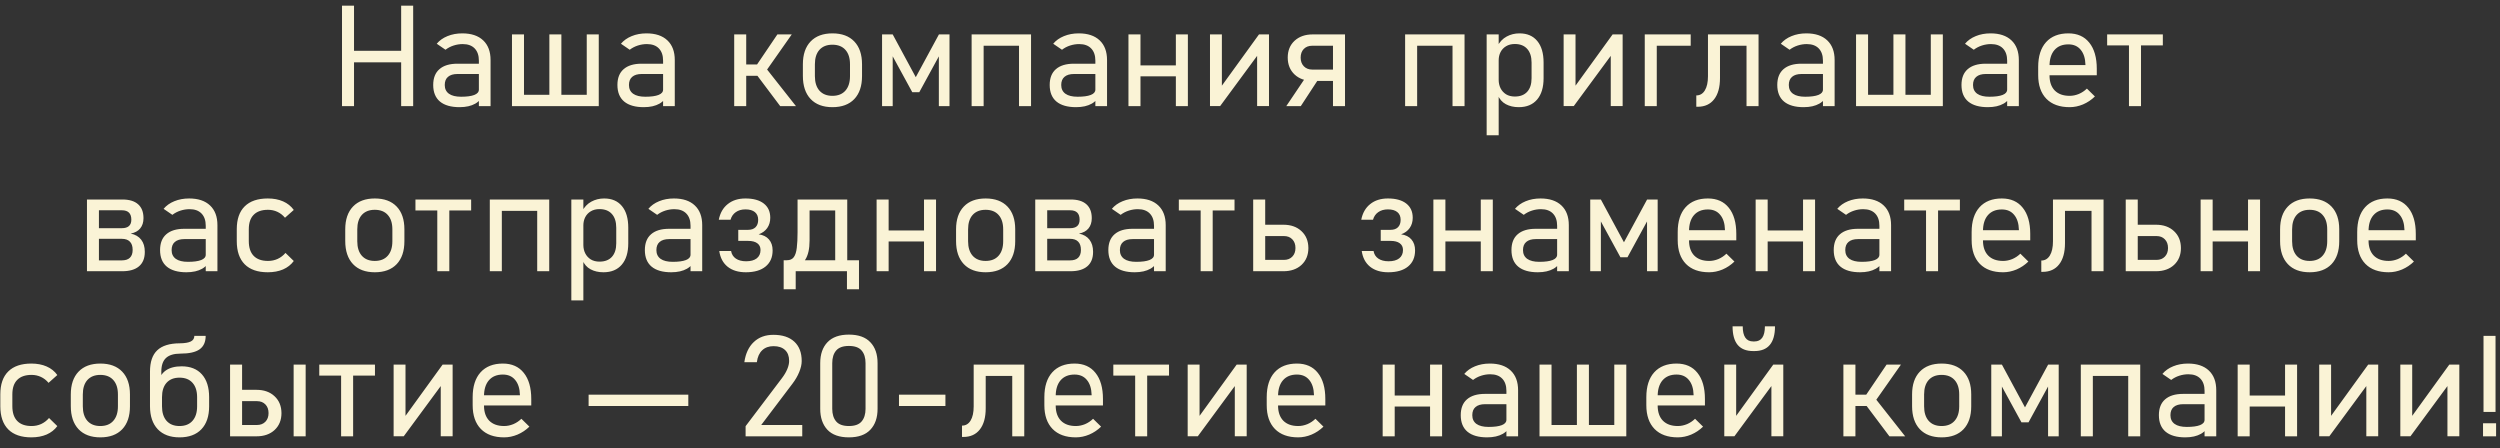 <?xml version="1.0" encoding="UTF-8"?> <svg xmlns="http://www.w3.org/2000/svg" width="212" height="38" viewBox="0 0 212 38" fill="none"><rect x="0" y="0" width="212" height="38" fill="#333333" stroke="none"/><path d="M34.018 9V0.48H35.037V9H34.018ZM29.002 9V0.48H30.021V9H29.002ZM29.658 5.285V4.307H34.562V5.285H29.658ZM40.609 9V5.145C40.609 4.699 40.49 4.354 40.252 4.107C40.014 3.861 39.676 3.738 39.238 3.738C38.977 3.738 38.719 3.779 38.465 3.861C38.211 3.943 37.982 4.062 37.779 4.219L37.035 3.709C37.266 3.432 37.568 3.217 37.943 3.064C38.322 2.908 38.742 2.83 39.203 2.83C39.965 2.83 40.555 3.027 40.973 3.422C41.391 3.816 41.6 4.373 41.6 5.092V9H40.609ZM38.975 9.088C38.248 9.088 37.693 8.93 37.31 8.613C36.928 8.293 36.736 7.824 36.736 7.207C36.736 6.617 36.912 6.17 37.264 5.865C37.615 5.557 38.123 5.402 38.787 5.402H40.662L40.744 6.275H38.793C38.445 6.275 38.178 6.355 37.99 6.516C37.807 6.672 37.715 6.902 37.715 7.207C37.715 7.531 37.834 7.779 38.072 7.951C38.31 8.119 38.654 8.203 39.103 8.203C39.592 8.203 39.965 8.152 40.223 8.051C40.48 7.949 40.609 7.799 40.609 7.6L40.732 8.426C40.619 8.57 40.477 8.691 40.305 8.789C40.133 8.887 39.935 8.961 39.713 9.012C39.49 9.062 39.244 9.088 38.975 9.088ZM44.043 9V8.039H50.301V9H44.043ZM49.756 9V2.918H50.775V9H49.756ZM43.416 9V2.918H44.435V9H43.416ZM46.586 9V2.918H47.605V9H46.586ZM56.23 9V5.145C56.23 4.699 56.111 4.354 55.873 4.107C55.635 3.861 55.297 3.738 54.859 3.738C54.598 3.738 54.34 3.779 54.086 3.861C53.832 3.943 53.603 4.062 53.4 4.219L52.656 3.709C52.887 3.432 53.19 3.217 53.565 3.064C53.943 2.908 54.363 2.83 54.824 2.83C55.586 2.83 56.176 3.027 56.594 3.422C57.012 3.816 57.221 4.373 57.221 5.092V9H56.23ZM54.596 9.088C53.869 9.088 53.315 8.93 52.932 8.613C52.549 8.293 52.357 7.824 52.357 7.207C52.357 6.617 52.533 6.17 52.885 5.865C53.236 5.557 53.744 5.402 54.408 5.402H56.283L56.365 6.275H54.414C54.066 6.275 53.799 6.355 53.611 6.516C53.428 6.672 53.336 6.902 53.336 7.207C53.336 7.531 53.455 7.779 53.693 7.951C53.932 8.119 54.275 8.203 54.725 8.203C55.213 8.203 55.586 8.152 55.844 8.051C56.102 7.949 56.23 7.799 56.23 7.6L56.353 8.426C56.24 8.57 56.098 8.691 55.926 8.789C55.754 8.887 55.557 8.961 55.334 9.012C55.111 9.062 54.865 9.088 54.596 9.088ZM64.633 6.492L64.135 5.561L65.922 2.918H67.141L64.633 6.492ZM62.26 9V2.918H63.279V9H62.26ZM66.162 9L64.164 6.34L64.984 5.812L67.498 9H66.162ZM62.84 6.428V5.467H65.037V6.428H62.84ZM70.592 9.088C69.795 9.088 69.178 8.857 68.74 8.396C68.303 7.932 68.084 7.279 68.084 6.439V5.449C68.084 4.617 68.303 3.973 68.74 3.516C69.178 3.059 69.795 2.83 70.592 2.83C71.389 2.83 72.006 3.059 72.443 3.516C72.881 3.973 73.1 4.617 73.1 5.449V6.457C73.1 7.293 72.881 7.941 72.443 8.402C72.006 8.859 71.389 9.088 70.592 9.088ZM70.586 8.127C71.062 8.127 71.43 7.98 71.688 7.688C71.949 7.395 72.08 6.984 72.08 6.457V5.449C72.08 4.922 71.949 4.514 71.688 4.225C71.43 3.936 71.062 3.791 70.586 3.791C70.117 3.791 69.752 3.936 69.49 4.225C69.232 4.514 69.103 4.922 69.103 5.449V6.457C69.103 6.984 69.232 7.395 69.49 7.688C69.752 7.98 70.117 8.127 70.586 8.127ZM77.658 6.545L79.621 2.918H80.518V9H79.615V4.236L79.674 4.67L77.957 7.816H77.359L75.643 4.67L75.701 4.236V9H74.799V2.918H75.701L77.658 6.545ZM86.412 9V2.918H87.432V9H86.412ZM82.393 9V2.918H83.412V9H82.393ZM83.019 3.879V2.918H86.986V3.879H83.019ZM92.887 9V5.145C92.887 4.699 92.768 4.354 92.529 4.107C92.291 3.861 91.953 3.738 91.516 3.738C91.254 3.738 90.996 3.779 90.742 3.861C90.488 3.943 90.26 4.062 90.057 4.219L89.312 3.709C89.543 3.432 89.846 3.217 90.221 3.064C90.6 2.908 91.019 2.83 91.481 2.83C92.242 2.83 92.832 3.027 93.25 3.422C93.668 3.816 93.877 4.373 93.877 5.092V9H92.887ZM91.252 9.088C90.525 9.088 89.971 8.93 89.588 8.613C89.205 8.293 89.014 7.824 89.014 7.207C89.014 6.617 89.189 6.17 89.541 5.865C89.893 5.557 90.4 5.402 91.064 5.402H92.939L93.022 6.275H91.07C90.723 6.275 90.455 6.355 90.268 6.516C90.084 6.672 89.992 6.902 89.992 7.207C89.992 7.531 90.111 7.779 90.35 7.951C90.588 8.119 90.932 8.203 91.381 8.203C91.869 8.203 92.242 8.152 92.5 8.051C92.758 7.949 92.887 7.799 92.887 7.6L93.01 8.426C92.897 8.57 92.754 8.691 92.582 8.789C92.41 8.887 92.213 8.961 91.99 9.012C91.768 9.062 91.522 9.088 91.252 9.088ZM99.713 9V2.918H100.732V9H99.713ZM95.693 9V2.918H96.713V9H95.693ZM96.32 6.475V5.543H100.287V6.475H96.32ZM107.611 8.994H106.604V4.395L106.744 4.547L103.469 8.994H102.607V2.918H103.615V7.611L103.475 7.459L106.762 2.918H107.611V8.994ZM113.535 6.861H111.32C110.684 6.861 110.172 6.682 109.785 6.322C109.398 5.959 109.203 5.48 109.199 4.887C109.199 4.293 109.393 3.816 109.779 3.457C110.17 3.098 110.684 2.918 111.32 2.918H113.535V3.879H111.273C110.977 3.879 110.738 3.971 110.559 4.154C110.383 4.338 110.295 4.582 110.295 4.887C110.295 5.188 110.385 5.432 110.564 5.619C110.748 5.807 110.984 5.9 111.273 5.9H113.535V6.861ZM114.057 9H113.037V2.918H114.057V9ZM110.307 9H109.076L110.875 6.328L111.877 6.598L110.307 9ZM123.174 9V2.918H124.193V9H123.174ZM119.154 9V2.918H120.174V9H119.154ZM119.781 3.879V2.918H123.748V3.879H119.781ZM126.068 11.473V2.918H127.088V11.473H126.068ZM128.793 9.088C128.375 9.088 128.01 9.004 127.697 8.836C127.385 8.668 127.154 8.404 127.006 8.045L127.088 6.773C127.088 7.031 127.141 7.268 127.246 7.482C127.355 7.697 127.512 7.869 127.715 7.998C127.922 8.123 128.17 8.186 128.459 8.186C128.912 8.186 129.262 8.051 129.508 7.781C129.754 7.508 129.877 7.125 129.877 6.633V5.314C129.877 4.811 129.754 4.422 129.508 4.148C129.262 3.871 128.912 3.732 128.459 3.732C128.17 3.732 127.922 3.795 127.715 3.92C127.512 4.041 127.355 4.207 127.246 4.418C127.141 4.625 127.088 4.857 127.088 5.115L126.965 3.943C127.168 3.557 127.434 3.275 127.762 3.1C128.09 2.92 128.453 2.83 128.852 2.83C129.504 2.83 130.008 3.047 130.363 3.48C130.719 3.91 130.896 4.52 130.896 5.309V6.633C130.896 7.41 130.713 8.014 130.346 8.443C129.979 8.873 129.461 9.088 128.793 9.088ZM137.6 8.994H136.592V4.395L136.732 4.547L133.457 8.994H132.596V2.918H133.604V7.611L133.463 7.459L136.75 2.918H137.6V8.994ZM139.475 9V2.918H140.494V9H139.475ZM140.061 3.879V2.918H143.371V3.879H140.061ZM143.846 9.053V8.092C144.158 8.092 144.4 7.949 144.572 7.664C144.748 7.379 144.836 6.977 144.836 6.457V2.918H145.855V6.621C145.855 7.398 145.689 7.998 145.357 8.42C145.029 8.842 144.564 9.053 143.963 9.053H143.846ZM148.105 9V2.918H149.125V9H148.105ZM145.463 3.879V2.918H148.621V3.879H145.463ZM154.586 9V5.145C154.586 4.699 154.467 4.354 154.229 4.107C153.99 3.861 153.652 3.738 153.215 3.738C152.953 3.738 152.695 3.779 152.441 3.861C152.188 3.943 151.959 4.062 151.756 4.219L151.012 3.709C151.242 3.432 151.545 3.217 151.92 3.064C152.299 2.908 152.719 2.83 153.18 2.83C153.941 2.83 154.531 3.027 154.949 3.422C155.367 3.816 155.576 4.373 155.576 5.092V9H154.586ZM152.951 9.088C152.225 9.088 151.67 8.93 151.287 8.613C150.904 8.293 150.713 7.824 150.713 7.207C150.713 6.617 150.889 6.17 151.24 5.865C151.592 5.557 152.1 5.402 152.764 5.402H154.639L154.721 6.275H152.77C152.422 6.275 152.154 6.355 151.967 6.516C151.783 6.672 151.691 6.902 151.691 7.207C151.691 7.531 151.811 7.779 152.049 7.951C152.287 8.119 152.631 8.203 153.08 8.203C153.568 8.203 153.941 8.152 154.199 8.051C154.457 7.949 154.586 7.799 154.586 7.6L154.709 8.426C154.596 8.57 154.453 8.691 154.281 8.789C154.109 8.887 153.912 8.961 153.689 9.012C153.467 9.062 153.221 9.088 152.951 9.088ZM158.02 9V8.039H164.277V9H158.02ZM163.732 9V2.918H164.752V9H163.732ZM157.393 9V2.918H158.412V9H157.393ZM160.562 9V2.918H161.582V9H160.562ZM170.207 9V5.145C170.207 4.699 170.088 4.354 169.85 4.107C169.611 3.861 169.273 3.738 168.836 3.738C168.574 3.738 168.316 3.779 168.062 3.861C167.809 3.943 167.58 4.062 167.377 4.219L166.633 3.709C166.863 3.432 167.166 3.217 167.541 3.064C167.92 2.908 168.34 2.83 168.801 2.83C169.562 2.83 170.152 3.027 170.57 3.422C170.988 3.816 171.197 4.373 171.197 5.092V9H170.207ZM168.572 9.088C167.846 9.088 167.291 8.93 166.908 8.613C166.525 8.293 166.334 7.824 166.334 7.207C166.334 6.617 166.51 6.17 166.861 5.865C167.213 5.557 167.721 5.402 168.385 5.402H170.26L170.342 6.275H168.391C168.043 6.275 167.775 6.355 167.588 6.516C167.404 6.672 167.312 6.902 167.312 7.207C167.312 7.531 167.432 7.779 167.67 7.951C167.908 8.119 168.252 8.203 168.701 8.203C169.189 8.203 169.562 8.152 169.82 8.051C170.078 7.949 170.207 7.799 170.207 7.6L170.33 8.426C170.217 8.57 170.074 8.691 169.902 8.789C169.73 8.887 169.533 8.961 169.311 9.012C169.088 9.062 168.842 9.088 168.572 9.088ZM175.504 9.088C174.656 9.088 174 8.852 173.535 8.379C173.07 7.902 172.838 7.23 172.838 6.363V5.678C172.838 4.771 173.061 4.07 173.506 3.574C173.955 3.078 174.586 2.83 175.398 2.83C176.164 2.83 176.756 3.094 177.174 3.621C177.596 4.145 177.807 4.883 177.807 5.836V6.381H173.559V5.52H176.846V5.49C176.83 4.943 176.695 4.52 176.441 4.219C176.191 3.914 175.844 3.762 175.398 3.762C174.891 3.762 174.496 3.924 174.215 4.248C173.938 4.568 173.799 5.023 173.799 5.613V6.387C173.799 6.941 173.947 7.371 174.244 7.676C174.545 7.977 174.965 8.127 175.504 8.127C175.766 8.127 176.025 8.074 176.283 7.969C176.541 7.859 176.77 7.707 176.969 7.512L177.648 8.18C177.352 8.469 177.016 8.693 176.641 8.854C176.266 9.01 175.887 9.088 175.504 9.088ZM180.537 9V3.41H181.557V9H180.537ZM178.686 3.85V2.918H183.408V3.85H178.686ZM8.078 23V22.08H10.328C10.633 22.08 10.861 22.006 11.014 21.857C11.17 21.705 11.248 21.486 11.248 21.201V21.184C11.248 20.879 11.17 20.648 11.014 20.492C10.861 20.332 10.633 20.252 10.328 20.252H8.078V19.35H10.328C10.867 19.35 11.137 19.109 11.137 18.629C11.137 18.098 10.871 17.832 10.34 17.832H8.078V16.918H10.381C10.967 16.918 11.41 17.053 11.711 17.322C12.016 17.592 12.168 17.984 12.168 18.5C12.168 18.855 12.074 19.146 11.887 19.373C11.703 19.596 11.435 19.74 11.084 19.807C11.475 19.889 11.771 20.062 11.975 20.328C12.178 20.594 12.279 20.934 12.279 21.348V21.365C12.279 21.9 12.115 22.307 11.787 22.584C11.463 22.861 10.988 23 10.363 23H8.078ZM7.375 23V16.918H8.389V23H7.375ZM17.447 23V19.145C17.447 18.699 17.328 18.354 17.09 18.107C16.852 17.861 16.514 17.738 16.076 17.738C15.815 17.738 15.557 17.779 15.303 17.861C15.049 17.943 14.82 18.062 14.617 18.219L13.873 17.709C14.104 17.432 14.406 17.217 14.781 17.064C15.16 16.908 15.58 16.83 16.041 16.83C16.803 16.83 17.393 17.027 17.811 17.422C18.229 17.816 18.438 18.373 18.438 19.092V23H17.447ZM15.812 23.088C15.086 23.088 14.531 22.93 14.148 22.613C13.766 22.293 13.574 21.824 13.574 21.207C13.574 20.617 13.75 20.17 14.102 19.865C14.453 19.557 14.961 19.402 15.625 19.402H17.5L17.582 20.275H15.631C15.283 20.275 15.016 20.355 14.828 20.516C14.645 20.672 14.553 20.902 14.553 21.207C14.553 21.531 14.672 21.779 14.91 21.951C15.148 22.119 15.492 22.203 15.941 22.203C16.43 22.203 16.803 22.152 17.061 22.051C17.318 21.949 17.447 21.799 17.447 21.6L17.57 22.426C17.457 22.57 17.314 22.691 17.143 22.789C16.971 22.887 16.773 22.961 16.551 23.012C16.328 23.062 16.082 23.088 15.812 23.088ZM22.709 23.088C21.854 23.088 21.201 22.863 20.752 22.414C20.303 21.961 20.078 21.305 20.078 20.445V19.443C20.078 18.588 20.303 17.939 20.752 17.498C21.201 17.053 21.854 16.83 22.709 16.83C23.197 16.83 23.629 16.912 24.004 17.076C24.379 17.24 24.682 17.482 24.912 17.803L24.168 18.465C23.98 18.242 23.764 18.074 23.518 17.961C23.275 17.848 23.012 17.791 22.727 17.791C22.195 17.791 21.791 17.932 21.514 18.213C21.236 18.49 21.098 18.9 21.098 19.443V20.445C21.098 20.996 21.236 21.414 21.514 21.699C21.791 21.984 22.195 22.127 22.727 22.127C23.02 22.127 23.291 22.07 23.541 21.957C23.795 21.84 24.018 21.67 24.209 21.447L24.912 22.133C24.682 22.445 24.379 22.684 24.004 22.848C23.629 23.008 23.197 23.088 22.709 23.088ZM31.785 23.088C30.988 23.088 30.371 22.857 29.934 22.396C29.496 21.932 29.277 21.279 29.277 20.439V19.449C29.277 18.617 29.496 17.973 29.934 17.516C30.371 17.059 30.988 16.83 31.785 16.83C32.582 16.83 33.199 17.059 33.637 17.516C34.074 17.973 34.293 18.617 34.293 19.449V20.457C34.293 21.293 34.074 21.941 33.637 22.402C33.199 22.859 32.582 23.088 31.785 23.088ZM31.779 22.127C32.256 22.127 32.623 21.98 32.881 21.688C33.143 21.395 33.273 20.984 33.273 20.457V19.449C33.273 18.922 33.143 18.514 32.881 18.225C32.623 17.936 32.256 17.791 31.779 17.791C31.311 17.791 30.945 17.936 30.684 18.225C30.426 18.514 30.297 18.922 30.297 19.449V20.457C30.297 20.984 30.426 21.395 30.684 21.688C30.945 21.98 31.311 22.127 31.779 22.127ZM37.082 23V17.41H38.102V23H37.082ZM35.23 17.85V16.918H39.953V17.85H35.23ZM45.555 23V16.918H46.574V23H45.555ZM41.535 23V16.918H42.555V23H41.535ZM42.162 17.879V16.918H46.129V17.879H42.162ZM48.449 25.473V16.918H49.469V25.473H48.449ZM51.174 23.088C50.756 23.088 50.391 23.004 50.078 22.836C49.766 22.668 49.535 22.404 49.387 22.045L49.469 20.773C49.469 21.031 49.522 21.268 49.627 21.482C49.736 21.697 49.893 21.869 50.096 21.998C50.303 22.123 50.551 22.186 50.84 22.186C51.293 22.186 51.643 22.051 51.889 21.781C52.135 21.508 52.258 21.125 52.258 20.633V19.314C52.258 18.811 52.135 18.422 51.889 18.148C51.643 17.871 51.293 17.732 50.84 17.732C50.551 17.732 50.303 17.795 50.096 17.92C49.893 18.041 49.736 18.207 49.627 18.418C49.522 18.625 49.469 18.857 49.469 19.115L49.346 17.943C49.549 17.557 49.815 17.275 50.143 17.1C50.471 16.92 50.834 16.83 51.232 16.83C51.885 16.83 52.389 17.047 52.744 17.48C53.1 17.91 53.277 18.52 53.277 19.309V20.633C53.277 21.41 53.094 22.014 52.727 22.443C52.359 22.873 51.842 23.088 51.174 23.088ZM58.557 23V19.145C58.557 18.699 58.438 18.354 58.199 18.107C57.961 17.861 57.623 17.738 57.185 17.738C56.924 17.738 56.666 17.779 56.412 17.861C56.158 17.943 55.93 18.062 55.727 18.219L54.982 17.709C55.213 17.432 55.516 17.217 55.891 17.064C56.27 16.908 56.69 16.83 57.15 16.83C57.912 16.83 58.502 17.027 58.92 17.422C59.338 17.816 59.547 18.373 59.547 19.092V23H58.557ZM56.922 23.088C56.195 23.088 55.641 22.93 55.258 22.613C54.875 22.293 54.684 21.824 54.684 21.207C54.684 20.617 54.859 20.17 55.211 19.865C55.562 19.557 56.07 19.402 56.734 19.402H58.609L58.691 20.275H56.74C56.393 20.275 56.125 20.355 55.938 20.516C55.754 20.672 55.662 20.902 55.662 21.207C55.662 21.531 55.781 21.779 56.02 21.951C56.258 22.119 56.602 22.203 57.051 22.203C57.539 22.203 57.912 22.152 58.17 22.051C58.428 21.949 58.557 21.799 58.557 21.6L58.68 22.426C58.566 22.57 58.424 22.691 58.252 22.789C58.08 22.887 57.883 22.961 57.66 23.012C57.438 23.062 57.191 23.088 56.922 23.088ZM63.244 23.088C62.611 23.088 62.098 22.932 61.703 22.619C61.312 22.303 61.076 21.857 60.994 21.283H61.996C62.043 21.561 62.178 21.775 62.4 21.928C62.623 22.08 62.912 22.156 63.268 22.156C63.658 22.156 63.959 22.074 64.17 21.91C64.385 21.742 64.492 21.506 64.492 21.201V21.195C64.492 20.949 64.4 20.76 64.217 20.627C64.037 20.494 63.779 20.428 63.443 20.428H62.605V19.49H63.443C63.713 19.49 63.922 19.416 64.07 19.268C64.219 19.119 64.293 18.91 64.293 18.641V18.635C64.293 18.354 64.199 18.137 64.012 17.984C63.824 17.832 63.559 17.756 63.215 17.756C62.891 17.756 62.617 17.834 62.395 17.99C62.176 18.143 62.027 18.357 61.949 18.635H60.953C61.066 18.061 61.32 17.617 61.715 17.305C62.109 16.988 62.609 16.83 63.215 16.83C63.883 16.83 64.4 16.973 64.768 17.258C65.135 17.543 65.318 17.945 65.318 18.465V18.471C65.318 18.803 65.232 19.092 65.061 19.338C64.889 19.58 64.647 19.758 64.334 19.871C64.713 19.922 65.004 20.066 65.207 20.305C65.414 20.543 65.518 20.852 65.518 21.23V21.236C65.518 21.822 65.318 22.277 64.92 22.602C64.525 22.926 63.967 23.088 63.244 23.088ZM67.117 22.59L66.59 22.068H66.731C66.992 22.068 67.188 21.98 67.316 21.805C67.445 21.625 67.529 21.359 67.568 21.008C67.611 20.656 67.633 20.221 67.633 19.701V16.918H68.652V20.393C68.652 21.104 68.529 21.648 68.283 22.027C68.041 22.402 67.699 22.59 67.258 22.59H67.117ZM66.455 24.529V22.068H67.475V24.529H66.455ZM66.455 23V22.068H72.133V23H66.455ZM71.822 24.529V22.068H72.842V24.529H71.822ZM70.826 23V16.918H71.846V23H70.826ZM68.377 17.85V16.918H71.4V17.85H68.377ZM78.356 23V16.918H79.375V23H78.356ZM74.336 23V16.918H75.356V23H74.336ZM74.963 20.475V19.543H78.93V20.475H74.963ZM83.582 23.088C82.785 23.088 82.168 22.857 81.731 22.396C81.293 21.932 81.074 21.279 81.074 20.439V19.449C81.074 18.617 81.293 17.973 81.731 17.516C82.168 17.059 82.785 16.83 83.582 16.83C84.379 16.83 84.996 17.059 85.434 17.516C85.871 17.973 86.09 18.617 86.09 19.449V20.457C86.09 21.293 85.871 21.941 85.434 22.402C84.996 22.859 84.379 23.088 83.582 23.088ZM83.576 22.127C84.053 22.127 84.42 21.98 84.678 21.688C84.939 21.395 85.07 20.984 85.07 20.457V19.449C85.07 18.922 84.939 18.514 84.678 18.225C84.42 17.936 84.053 17.791 83.576 17.791C83.107 17.791 82.742 17.936 82.481 18.225C82.223 18.514 82.094 18.922 82.094 19.449V20.457C82.094 20.984 82.223 21.395 82.481 21.688C82.742 21.98 83.107 22.127 83.576 22.127ZM88.492 23V22.08H90.742C91.047 22.08 91.275 22.006 91.428 21.857C91.584 21.705 91.662 21.486 91.662 21.201V21.184C91.662 20.879 91.584 20.648 91.428 20.492C91.275 20.332 91.047 20.252 90.742 20.252H88.492V19.35H90.742C91.281 19.35 91.551 19.109 91.551 18.629C91.551 18.098 91.285 17.832 90.754 17.832H88.492V16.918H90.795C91.381 16.918 91.824 17.053 92.125 17.322C92.43 17.592 92.582 17.984 92.582 18.5C92.582 18.855 92.488 19.146 92.301 19.373C92.117 19.596 91.85 19.74 91.498 19.807C91.889 19.889 92.186 20.062 92.389 20.328C92.592 20.594 92.693 20.934 92.693 21.348V21.365C92.693 21.9 92.529 22.307 92.201 22.584C91.877 22.861 91.402 23 90.777 23H88.492ZM87.789 23V16.918H88.803V23H87.789ZM97.861 23V19.145C97.861 18.699 97.742 18.354 97.504 18.107C97.266 17.861 96.928 17.738 96.49 17.738C96.228 17.738 95.971 17.779 95.717 17.861C95.463 17.943 95.234 18.062 95.031 18.219L94.287 17.709C94.518 17.432 94.82 17.217 95.195 17.064C95.574 16.908 95.994 16.83 96.455 16.83C97.217 16.83 97.807 17.027 98.225 17.422C98.643 17.816 98.852 18.373 98.852 19.092V23H97.861ZM96.227 23.088C95.5 23.088 94.945 22.93 94.562 22.613C94.18 22.293 93.988 21.824 93.988 21.207C93.988 20.617 94.164 20.17 94.516 19.865C94.867 19.557 95.375 19.402 96.039 19.402H97.914L97.996 20.275H96.045C95.697 20.275 95.43 20.355 95.242 20.516C95.059 20.672 94.967 20.902 94.967 21.207C94.967 21.531 95.086 21.779 95.324 21.951C95.562 22.119 95.906 22.203 96.356 22.203C96.844 22.203 97.217 22.152 97.475 22.051C97.732 21.949 97.861 21.799 97.861 21.6L97.984 22.426C97.871 22.57 97.728 22.691 97.557 22.789C97.385 22.887 97.188 22.961 96.965 23.012C96.742 23.062 96.496 23.088 96.227 23.088ZM101.816 23V17.41H102.836V23H101.816ZM99.965 17.85V16.918H104.688V17.85H99.965ZM106.791 23V22.039H108.877C109.174 22.039 109.41 21.947 109.586 21.764C109.766 21.58 109.855 21.336 109.855 21.031C109.855 20.723 109.766 20.477 109.586 20.293C109.41 20.109 109.174 20.018 108.877 20.018H106.791V19.057H108.83C109.467 19.057 109.979 19.238 110.365 19.602C110.752 19.961 110.947 20.438 110.951 21.031C110.951 21.621 110.758 22.098 110.371 22.461C109.984 22.82 109.471 23 108.83 23H106.791ZM106.27 23V16.918H107.289V23H106.27ZM117.725 23.088C117.092 23.088 116.578 22.932 116.184 22.619C115.793 22.303 115.557 21.857 115.475 21.283H116.477C116.523 21.561 116.658 21.775 116.881 21.928C117.104 22.08 117.393 22.156 117.748 22.156C118.139 22.156 118.439 22.074 118.65 21.91C118.865 21.742 118.973 21.506 118.973 21.201V21.195C118.973 20.949 118.881 20.76 118.697 20.627C118.518 20.494 118.26 20.428 117.924 20.428H117.086V19.49H117.924C118.193 19.49 118.402 19.416 118.551 19.268C118.699 19.119 118.773 18.91 118.773 18.641V18.635C118.773 18.354 118.68 18.137 118.492 17.984C118.305 17.832 118.039 17.756 117.695 17.756C117.371 17.756 117.098 17.834 116.875 17.99C116.656 18.143 116.508 18.357 116.43 18.635H115.434C115.547 18.061 115.801 17.617 116.195 17.305C116.59 16.988 117.09 16.83 117.695 16.83C118.363 16.83 118.881 16.973 119.248 17.258C119.615 17.543 119.799 17.945 119.799 18.465V18.471C119.799 18.803 119.713 19.092 119.541 19.338C119.369 19.58 119.127 19.758 118.814 19.871C119.193 19.922 119.484 20.066 119.688 20.305C119.895 20.543 119.998 20.852 119.998 21.23V21.236C119.998 21.822 119.799 22.277 119.4 22.602C119.006 22.926 118.447 23.088 117.725 23.088ZM125.57 23V16.918H126.59V23H125.57ZM121.551 23V16.918H122.57V23H121.551ZM122.178 20.475V19.543H126.145V20.475H122.178ZM132.045 23V19.145C132.045 18.699 131.926 18.354 131.688 18.107C131.449 17.861 131.111 17.738 130.674 17.738C130.412 17.738 130.154 17.779 129.9 17.861C129.646 17.943 129.418 18.062 129.215 18.219L128.471 17.709C128.701 17.432 129.004 17.217 129.379 17.064C129.758 16.908 130.178 16.83 130.639 16.83C131.4 16.83 131.99 17.027 132.408 17.422C132.826 17.816 133.035 18.373 133.035 19.092V23H132.045ZM130.41 23.088C129.684 23.088 129.129 22.93 128.746 22.613C128.363 22.293 128.172 21.824 128.172 21.207C128.172 20.617 128.348 20.17 128.699 19.865C129.051 19.557 129.559 19.402 130.223 19.402H132.098L132.18 20.275H130.229C129.881 20.275 129.613 20.355 129.426 20.516C129.242 20.672 129.15 20.902 129.15 21.207C129.15 21.531 129.27 21.779 129.508 21.951C129.746 22.119 130.09 22.203 130.539 22.203C131.027 22.203 131.4 22.152 131.658 22.051C131.916 21.949 132.045 21.799 132.045 21.6L132.168 22.426C132.055 22.57 131.912 22.691 131.74 22.789C131.568 22.887 131.371 22.961 131.148 23.012C130.926 23.062 130.68 23.088 130.41 23.088ZM137.711 20.545L139.674 16.918H140.57V23H139.668V18.236L139.727 18.67L138.01 21.816H137.412L135.695 18.67L135.754 18.236V23H134.852V16.918H135.754L137.711 20.545ZM144.936 23.088C144.088 23.088 143.432 22.852 142.967 22.379C142.502 21.902 142.27 21.23 142.27 20.363V19.678C142.27 18.771 142.492 18.07 142.938 17.574C143.387 17.078 144.018 16.83 144.83 16.83C145.596 16.83 146.188 17.094 146.605 17.621C147.027 18.145 147.238 18.883 147.238 19.836V20.381H142.99V19.52H146.277V19.49C146.262 18.943 146.127 18.52 145.873 18.219C145.623 17.914 145.275 17.762 144.83 17.762C144.322 17.762 143.928 17.924 143.646 18.248C143.369 18.568 143.23 19.023 143.23 19.613V20.387C143.23 20.941 143.379 21.371 143.676 21.676C143.977 21.977 144.396 22.127 144.936 22.127C145.197 22.127 145.457 22.074 145.715 21.969C145.973 21.859 146.201 21.707 146.4 21.512L147.08 22.18C146.783 22.469 146.447 22.693 146.072 22.854C145.697 23.01 145.318 23.088 144.936 23.088ZM152.898 23V16.918H153.918V23H152.898ZM148.879 23V16.918H149.898V23H148.879ZM149.506 20.475V19.543H153.473V20.475H149.506ZM159.373 23V19.145C159.373 18.699 159.254 18.354 159.016 18.107C158.777 17.861 158.439 17.738 158.002 17.738C157.74 17.738 157.482 17.779 157.229 17.861C156.975 17.943 156.746 18.062 156.543 18.219L155.799 17.709C156.029 17.432 156.332 17.217 156.707 17.064C157.086 16.908 157.506 16.83 157.967 16.83C158.729 16.83 159.318 17.027 159.736 17.422C160.154 17.816 160.363 18.373 160.363 19.092V23H159.373ZM157.738 23.088C157.012 23.088 156.457 22.93 156.074 22.613C155.691 22.293 155.5 21.824 155.5 21.207C155.5 20.617 155.676 20.17 156.027 19.865C156.379 19.557 156.887 19.402 157.551 19.402H159.426L159.508 20.275H157.557C157.209 20.275 156.941 20.355 156.754 20.516C156.57 20.672 156.479 20.902 156.479 21.207C156.479 21.531 156.598 21.779 156.836 21.951C157.074 22.119 157.418 22.203 157.867 22.203C158.355 22.203 158.729 22.152 158.986 22.051C159.244 21.949 159.373 21.799 159.373 21.6L159.496 22.426C159.383 22.57 159.24 22.691 159.068 22.789C158.896 22.887 158.699 22.961 158.477 23.012C158.254 23.062 158.008 23.088 157.738 23.088ZM163.328 23V17.41H164.348V23H163.328ZM161.477 17.85V16.918H166.199V17.85H161.477ZM169.861 23.088C169.014 23.088 168.357 22.852 167.893 22.379C167.428 21.902 167.195 21.23 167.195 20.363V19.678C167.195 18.771 167.418 18.07 167.863 17.574C168.312 17.078 168.943 16.83 169.756 16.83C170.521 16.83 171.113 17.094 171.531 17.621C171.953 18.145 172.164 18.883 172.164 19.836V20.381H167.916V19.52H171.203V19.49C171.188 18.943 171.053 18.52 170.799 18.219C170.549 17.914 170.201 17.762 169.756 17.762C169.248 17.762 168.854 17.924 168.572 18.248C168.295 18.568 168.156 19.023 168.156 19.613V20.387C168.156 20.941 168.305 21.371 168.602 21.676C168.902 21.977 169.322 22.127 169.861 22.127C170.123 22.127 170.383 22.074 170.641 21.969C170.898 21.859 171.127 21.707 171.326 21.512L172.006 22.18C171.709 22.469 171.373 22.693 170.998 22.854C170.623 23.01 170.244 23.088 169.861 23.088ZM173.102 23.053V22.092C173.414 22.092 173.656 21.949 173.828 21.664C174.004 21.379 174.092 20.977 174.092 20.457V16.918H175.111V20.621C175.111 21.398 174.945 21.998 174.613 22.42C174.285 22.842 173.82 23.053 173.219 23.053H173.102ZM177.361 23V16.918H178.381V23H177.361ZM174.719 17.879V16.918H177.877V17.879H174.719ZM180.783 23V22.039H182.869C183.166 22.039 183.402 21.947 183.578 21.764C183.758 21.58 183.848 21.336 183.848 21.031C183.848 20.723 183.758 20.477 183.578 20.293C183.402 20.109 183.166 20.018 182.869 20.018H180.783V19.057H182.822C183.459 19.057 183.971 19.238 184.357 19.602C184.744 19.961 184.939 20.438 184.943 21.031C184.943 21.621 184.75 22.098 184.363 22.461C183.977 22.82 183.463 23 182.822 23H180.783ZM180.262 23V16.918H181.281V23H180.262ZM190.633 23V16.918H191.652V23H190.633ZM186.613 23V16.918H187.633V23H186.613ZM187.24 20.475V19.543H191.207V20.475H187.24ZM195.859 23.088C195.062 23.088 194.445 22.857 194.008 22.396C193.57 21.932 193.352 21.279 193.352 20.439V19.449C193.352 18.617 193.57 17.973 194.008 17.516C194.445 17.059 195.062 16.83 195.859 16.83C196.656 16.83 197.273 17.059 197.711 17.516C198.148 17.973 198.367 18.617 198.367 19.449V20.457C198.367 21.293 198.148 21.941 197.711 22.402C197.273 22.859 196.656 23.088 195.859 23.088ZM195.854 22.127C196.33 22.127 196.697 21.98 196.955 21.688C197.217 21.395 197.348 20.984 197.348 20.457V19.449C197.348 18.922 197.217 18.514 196.955 18.225C196.697 17.936 196.33 17.791 195.854 17.791C195.385 17.791 195.02 17.936 194.758 18.225C194.5 18.514 194.371 18.922 194.371 19.449V20.457C194.371 20.984 194.5 21.395 194.758 21.688C195.02 21.98 195.385 22.127 195.854 22.127ZM202.557 23.088C201.709 23.088 201.053 22.852 200.588 22.379C200.123 21.902 199.891 21.23 199.891 20.363V19.678C199.891 18.771 200.113 18.07 200.559 17.574C201.008 17.078 201.639 16.83 202.451 16.83C203.217 16.83 203.809 17.094 204.227 17.621C204.648 18.145 204.859 18.883 204.859 19.836V20.381H200.611V19.52H203.898V19.49C203.883 18.943 203.748 18.52 203.494 18.219C203.244 17.914 202.896 17.762 202.451 17.762C201.943 17.762 201.549 17.924 201.268 18.248C200.99 18.568 200.852 19.023 200.852 19.613V20.387C200.852 20.941 201 21.371 201.297 21.676C201.598 21.977 202.018 22.127 202.557 22.127C202.818 22.127 203.078 22.074 203.336 21.969C203.594 21.859 203.822 21.707 204.021 21.512L204.701 22.18C204.404 22.469 204.068 22.693 203.693 22.854C203.318 23.01 202.939 23.088 202.557 23.088ZM2.658 37.088C1.803 37.088 1.15 36.863 0.701 36.414C0.252 35.961 0.027 35.305 0.027 34.445V33.443C0.027 32.588 0.252 31.939 0.701 31.498C1.15 31.053 1.803 30.83 2.658 30.83C3.146 30.83 3.578 30.912 3.953 31.076C4.328 31.24 4.631 31.482 4.861 31.803L4.117 32.465C3.93 32.242 3.713 32.074 3.467 31.961C3.225 31.848 2.961 31.791 2.676 31.791C2.145 31.791 1.74 31.932 1.463 32.213C1.186 32.49 1.047 32.9 1.047 33.443V34.445C1.047 34.996 1.186 35.414 1.463 35.699C1.74 35.984 2.145 36.127 2.676 36.127C2.969 36.127 3.24 36.07 3.49 35.957C3.744 35.84 3.967 35.67 4.158 35.447L4.861 36.133C4.631 36.445 4.328 36.684 3.953 36.848C3.578 37.008 3.146 37.088 2.658 37.088ZM8.512 37.088C7.715 37.088 7.098 36.857 6.66 36.397C6.223 35.932 6.004 35.279 6.004 34.44V33.449C6.004 32.617 6.223 31.973 6.66 31.516C7.098 31.059 7.715 30.83 8.512 30.83C9.309 30.83 9.926 31.059 10.363 31.516C10.801 31.973 11.02 32.617 11.02 33.449V34.457C11.02 35.293 10.801 35.941 10.363 36.402C9.926 36.859 9.309 37.088 8.512 37.088ZM8.506 36.127C8.982 36.127 9.35 35.98 9.607 35.688C9.869 35.395 10 34.984 10 34.457V33.449C10 32.922 9.869 32.514 9.607 32.225C9.35 31.936 8.982 31.791 8.506 31.791C8.037 31.791 7.672 31.936 7.41 32.225C7.152 32.514 7.023 32.922 7.023 33.449V34.457C7.023 34.984 7.152 35.395 7.41 35.688C7.672 35.98 8.037 36.127 8.506 36.127ZM15.227 37.088C14.43 37.088 13.812 36.857 13.375 36.397C12.938 35.932 12.719 35.279 12.719 34.44V33.684L13.416 32.447C13.514 31.994 13.729 31.65 14.06 31.416C14.396 31.182 14.844 31.064 15.402 31.064C16.145 31.064 16.719 31.293 17.125 31.75C17.531 32.207 17.734 32.852 17.734 33.684V34.457C17.734 35.293 17.516 35.941 17.078 36.402C16.641 36.859 16.023 37.088 15.227 37.088ZM15.221 36.127C15.697 36.127 16.064 35.98 16.322 35.688C16.584 35.395 16.715 34.984 16.715 34.457V33.684C16.715 33.156 16.584 32.748 16.322 32.459C16.064 32.17 15.697 32.025 15.221 32.025C14.752 32.025 14.387 32.17 14.125 32.459C13.867 32.748 13.738 33.156 13.738 33.684V34.457C13.738 34.984 13.867 35.395 14.125 35.688C14.387 35.98 14.752 36.127 15.221 36.127ZM12.719 33.754V31.516C12.719 30.695 12.924 30.092 13.334 29.705C13.744 29.314 14.381 29.117 15.244 29.113C15.67 29.109 15.982 29.057 16.182 28.955C16.381 28.854 16.48 28.695 16.48 28.48H17.441C17.441 28.996 17.27 29.377 16.926 29.623C16.582 29.865 16.045 29.986 15.315 29.986C14.756 29.986 14.344 30.109 14.078 30.355C13.812 30.602 13.68 30.988 13.68 31.516V33.754H12.719ZM24.9 37V30.918H25.92V37H24.9ZM20.031 37V36.039H21.795C22.088 36.039 22.324 35.947 22.504 35.764C22.684 35.58 22.773 35.336 22.773 35.031C22.773 34.723 22.684 34.477 22.504 34.293C22.324 34.109 22.088 34.018 21.795 34.018H20.031V33.057H21.748C22.385 33.057 22.896 33.238 23.283 33.602C23.67 33.961 23.865 34.438 23.869 35.031C23.869 35.621 23.676 36.098 23.289 36.461C22.902 36.82 22.389 37 21.748 37H20.031ZM19.51 37V30.918H20.529V37H19.51ZM28.926 37V31.41H29.945V37H28.926ZM27.074 31.85V30.918H31.797V31.85H27.074ZM38.383 36.994H37.375V32.395L37.516 32.547L34.24 36.994H33.379V30.918H34.387V35.611L34.246 35.459L37.533 30.918H38.383V36.994ZM42.748 37.088C41.9 37.088 41.244 36.852 40.779 36.379C40.315 35.902 40.082 35.23 40.082 34.363V33.678C40.082 32.772 40.305 32.07 40.75 31.574C41.199 31.078 41.83 30.83 42.643 30.83C43.408 30.83 44 31.094 44.418 31.621C44.84 32.145 45.051 32.883 45.051 33.836V34.381H40.803V33.52H44.09V33.49C44.074 32.943 43.94 32.52 43.685 32.219C43.435 31.914 43.088 31.762 42.643 31.762C42.135 31.762 41.74 31.924 41.459 32.248C41.182 32.568 41.043 33.023 41.043 33.613V34.387C41.043 34.941 41.191 35.371 41.488 35.676C41.789 35.977 42.209 36.127 42.748 36.127C43.01 36.127 43.27 36.074 43.527 35.969C43.785 35.859 44.014 35.707 44.213 35.512L44.893 36.18C44.596 36.469 44.26 36.693 43.885 36.853C43.51 37.01 43.131 37.088 42.748 37.088ZM49.914 33.467H58.369V34.428H49.914V33.467ZM63.227 37V36.139L66.314 32.06C66.506 31.807 66.654 31.555 66.76 31.305C66.865 31.051 66.918 30.82 66.918 30.613V30.602C66.918 30.203 66.803 29.896 66.572 29.682C66.342 29.463 66.016 29.354 65.594 29.354C65.199 29.354 64.879 29.471 64.633 29.705C64.387 29.939 64.236 30.273 64.182 30.707V30.713H63.121V30.707C63.227 29.973 63.494 29.404 63.924 29.002C64.353 28.596 64.906 28.393 65.582 28.393C66.348 28.393 66.939 28.586 67.357 28.973C67.775 29.359 67.984 29.906 67.984 30.613V30.619C67.984 30.9 67.914 31.211 67.773 31.551C67.637 31.887 67.443 32.219 67.193 32.547L64.551 36.039H68.031V37H63.227ZM71.986 37.088C71.174 37.088 70.564 36.871 70.158 36.438C69.756 36 69.555 35.41 69.555 34.668V30.795C69.555 30.041 69.76 29.449 70.17 29.02C70.58 28.59 71.186 28.375 71.986 28.375C72.791 28.375 73.397 28.59 73.803 29.02C74.213 29.445 74.418 30.037 74.418 30.795V34.668C74.418 35.422 74.213 36.014 73.803 36.443C73.397 36.873 72.791 37.088 71.986 37.088ZM71.986 36.127C72.486 36.127 72.846 35.998 73.064 35.74C73.287 35.478 73.398 35.121 73.398 34.668V30.795C73.398 30.338 73.287 29.98 73.064 29.723C72.846 29.465 72.486 29.336 71.986 29.336C71.49 29.336 71.131 29.465 70.908 29.723C70.686 29.98 70.574 30.338 70.574 30.795V34.668C70.574 35.121 70.686 35.478 70.908 35.74C71.131 35.998 71.49 36.127 71.986 36.127ZM76.234 33.467H80.172V34.428H76.234V33.467ZM81.578 37.053V36.092C81.891 36.092 82.133 35.949 82.305 35.664C82.481 35.379 82.568 34.977 82.568 34.457V30.918H83.588V34.621C83.588 35.398 83.422 35.998 83.09 36.42C82.762 36.842 82.297 37.053 81.695 37.053H81.578ZM85.838 37V30.918H86.857V37H85.838ZM83.195 31.879V30.918H86.353V31.879H83.195ZM91.228 37.088C90.381 37.088 89.725 36.852 89.26 36.379C88.795 35.902 88.562 35.23 88.562 34.363V33.678C88.562 32.772 88.785 32.07 89.231 31.574C89.68 31.078 90.311 30.83 91.123 30.83C91.889 30.83 92.481 31.094 92.898 31.621C93.32 32.145 93.531 32.883 93.531 33.836V34.381H89.283V33.52H92.57V33.49C92.555 32.943 92.42 32.52 92.166 32.219C91.916 31.914 91.568 31.762 91.123 31.762C90.615 31.762 90.221 31.924 89.939 32.248C89.662 32.568 89.523 33.023 89.523 33.613V34.387C89.523 34.941 89.672 35.371 89.969 35.676C90.269 35.977 90.689 36.127 91.228 36.127C91.49 36.127 91.75 36.074 92.008 35.969C92.266 35.859 92.494 35.707 92.693 35.512L93.373 36.18C93.076 36.469 92.74 36.693 92.365 36.853C91.99 37.01 91.611 37.088 91.228 37.088ZM96.262 37V31.41H97.281V37H96.262ZM94.41 31.85V30.918H99.133V31.85H94.41ZM105.719 36.994H104.711V32.395L104.852 32.547L101.576 36.994H100.715V30.918H101.723V35.611L101.582 35.459L104.869 30.918H105.719V36.994ZM110.084 37.088C109.236 37.088 108.58 36.852 108.115 36.379C107.65 35.902 107.418 35.23 107.418 34.363V33.678C107.418 32.772 107.641 32.07 108.086 31.574C108.535 31.078 109.166 30.83 109.979 30.83C110.744 30.83 111.336 31.094 111.754 31.621C112.176 32.145 112.387 32.883 112.387 33.836V34.381H108.139V33.52H111.426V33.49C111.41 32.943 111.275 32.52 111.021 32.219C110.771 31.914 110.424 31.762 109.979 31.762C109.471 31.762 109.076 31.924 108.795 32.248C108.518 32.568 108.379 33.023 108.379 33.613V34.387C108.379 34.941 108.527 35.371 108.824 35.676C109.125 35.977 109.545 36.127 110.084 36.127C110.346 36.127 110.605 36.074 110.863 35.969C111.121 35.859 111.35 35.707 111.549 35.512L112.229 36.18C111.932 36.469 111.596 36.693 111.221 36.853C110.846 37.01 110.467 37.088 110.084 37.088ZM121.27 37V30.918H122.289V37H121.27ZM117.25 37V30.918H118.27V37H117.25ZM117.877 34.475V33.543H121.844V34.475H117.877ZM127.744 37V33.145C127.744 32.699 127.625 32.353 127.387 32.107C127.148 31.861 126.811 31.738 126.373 31.738C126.111 31.738 125.854 31.779 125.6 31.861C125.346 31.943 125.117 32.062 124.914 32.219L124.17 31.709C124.4 31.432 124.703 31.217 125.078 31.064C125.457 30.908 125.877 30.83 126.338 30.83C127.1 30.83 127.689 31.027 128.107 31.422C128.525 31.816 128.734 32.373 128.734 33.092V37H127.744ZM126.109 37.088C125.383 37.088 124.828 36.93 124.445 36.613C124.062 36.293 123.871 35.824 123.871 35.207C123.871 34.617 124.047 34.17 124.398 33.865C124.75 33.557 125.258 33.402 125.922 33.402H127.797L127.879 34.275H125.928C125.58 34.275 125.312 34.355 125.125 34.516C124.941 34.672 124.85 34.902 124.85 35.207C124.85 35.531 124.969 35.779 125.207 35.951C125.445 36.119 125.789 36.203 126.238 36.203C126.727 36.203 127.1 36.152 127.357 36.051C127.615 35.949 127.744 35.799 127.744 35.6L127.867 36.426C127.754 36.57 127.611 36.691 127.439 36.789C127.268 36.887 127.07 36.961 126.848 37.012C126.625 37.062 126.379 37.088 126.109 37.088ZM131.178 37V36.039H137.436V37H131.178ZM136.891 37V30.918H137.91V37H136.891ZM130.551 37V30.918H131.57V37H130.551ZM133.721 37V30.918H134.74V37H133.721ZM142.275 37.088C141.428 37.088 140.771 36.852 140.307 36.379C139.842 35.902 139.609 35.23 139.609 34.363V33.678C139.609 32.772 139.832 32.07 140.277 31.574C140.727 31.078 141.357 30.83 142.17 30.83C142.936 30.83 143.527 31.094 143.945 31.621C144.367 32.145 144.578 32.883 144.578 33.836V34.381H140.33V33.52H143.617V33.49C143.602 32.943 143.467 32.52 143.213 32.219C142.963 31.914 142.615 31.762 142.17 31.762C141.662 31.762 141.268 31.924 140.986 32.248C140.709 32.568 140.57 33.023 140.57 33.613V34.387C140.57 34.941 140.719 35.371 141.016 35.676C141.316 35.977 141.736 36.127 142.275 36.127C142.537 36.127 142.797 36.074 143.055 35.969C143.312 35.859 143.541 35.707 143.74 35.512L144.42 36.18C144.123 36.469 143.787 36.693 143.412 36.853C143.037 37.01 142.658 37.088 142.275 37.088ZM151.223 36.994H150.215V32.395L150.355 32.547L147.08 36.994H146.219V30.918H147.227V35.611L147.086 35.459L150.373 30.918H151.223V36.994ZM148.668 29.77C148.086 29.77 147.648 29.596 147.355 29.248C147.066 28.9 146.922 28.375 146.922 27.672H147.783C147.783 28.527 148.078 28.955 148.668 28.955H148.773C149.367 28.955 149.664 28.527 149.664 27.672H150.52C150.52 28.375 150.373 28.9 150.08 29.248C149.791 29.596 149.355 29.77 148.773 29.77H148.668ZM158.693 34.492L158.195 33.56L159.982 30.918H161.201L158.693 34.492ZM156.32 37V30.918H157.34V37H156.32ZM160.223 37L158.225 34.34L159.045 33.812L161.559 37H160.223ZM156.9 34.428V33.467H159.098V34.428H156.9ZM164.652 37.088C163.855 37.088 163.238 36.857 162.801 36.397C162.363 35.932 162.145 35.279 162.145 34.44V33.449C162.145 32.617 162.363 31.973 162.801 31.516C163.238 31.059 163.855 30.83 164.652 30.83C165.449 30.83 166.066 31.059 166.504 31.516C166.941 31.973 167.16 32.617 167.16 33.449V34.457C167.16 35.293 166.941 35.941 166.504 36.402C166.066 36.859 165.449 37.088 164.652 37.088ZM164.646 36.127C165.123 36.127 165.49 35.98 165.748 35.688C166.01 35.395 166.141 34.984 166.141 34.457V33.449C166.141 32.922 166.01 32.514 165.748 32.225C165.49 31.936 165.123 31.791 164.646 31.791C164.178 31.791 163.812 31.936 163.551 32.225C163.293 32.514 163.164 32.922 163.164 33.449V34.457C163.164 34.984 163.293 35.395 163.551 35.688C163.812 35.98 164.178 36.127 164.646 36.127ZM171.719 34.545L173.682 30.918H174.578V37H173.676V32.236L173.734 32.67L172.018 35.816H171.42L169.703 32.67L169.762 32.236V37H168.859V30.918H169.762L171.719 34.545ZM180.473 37V30.918H181.492V37H180.473ZM176.453 37V30.918H177.473V37H176.453ZM177.08 31.879V30.918H181.047V31.879H177.08ZM186.947 37V33.145C186.947 32.699 186.828 32.353 186.59 32.107C186.352 31.861 186.014 31.738 185.576 31.738C185.314 31.738 185.057 31.779 184.803 31.861C184.549 31.943 184.32 32.062 184.117 32.219L183.373 31.709C183.604 31.432 183.906 31.217 184.281 31.064C184.66 30.908 185.08 30.83 185.541 30.83C186.303 30.83 186.893 31.027 187.311 31.422C187.729 31.816 187.938 32.373 187.938 33.092V37H186.947ZM185.312 37.088C184.586 37.088 184.031 36.93 183.648 36.613C183.266 36.293 183.074 35.824 183.074 35.207C183.074 34.617 183.25 34.17 183.602 33.865C183.953 33.557 184.461 33.402 185.125 33.402H187L187.082 34.275H185.131C184.783 34.275 184.516 34.355 184.328 34.516C184.145 34.672 184.053 34.902 184.053 35.207C184.053 35.531 184.172 35.779 184.41 35.951C184.648 36.119 184.992 36.203 185.441 36.203C185.93 36.203 186.303 36.152 186.561 36.051C186.818 35.949 186.947 35.799 186.947 35.6L187.07 36.426C186.957 36.57 186.814 36.691 186.643 36.789C186.471 36.887 186.273 36.961 186.051 37.012C185.828 37.062 185.582 37.088 185.312 37.088ZM193.773 37V30.918H194.793V37H193.773ZM189.754 37V30.918H190.773V37H189.754ZM190.381 34.475V33.543H194.348V34.475H190.381ZM201.672 36.994H200.664V32.395L200.805 32.547L197.529 36.994H196.668V30.918H197.676V35.611L197.535 35.459L200.822 30.918H201.672V36.994ZM208.551 36.994H207.543V32.395L207.684 32.547L204.408 36.994H203.547V30.918H204.555V35.611L204.414 35.459L207.701 30.918H208.551V36.994ZM210.602 34.932V28.48H211.621V34.932H210.602ZM210.561 37V35.893H211.668V37H210.561Z" fill="#FAF3D6"></path></svg> 